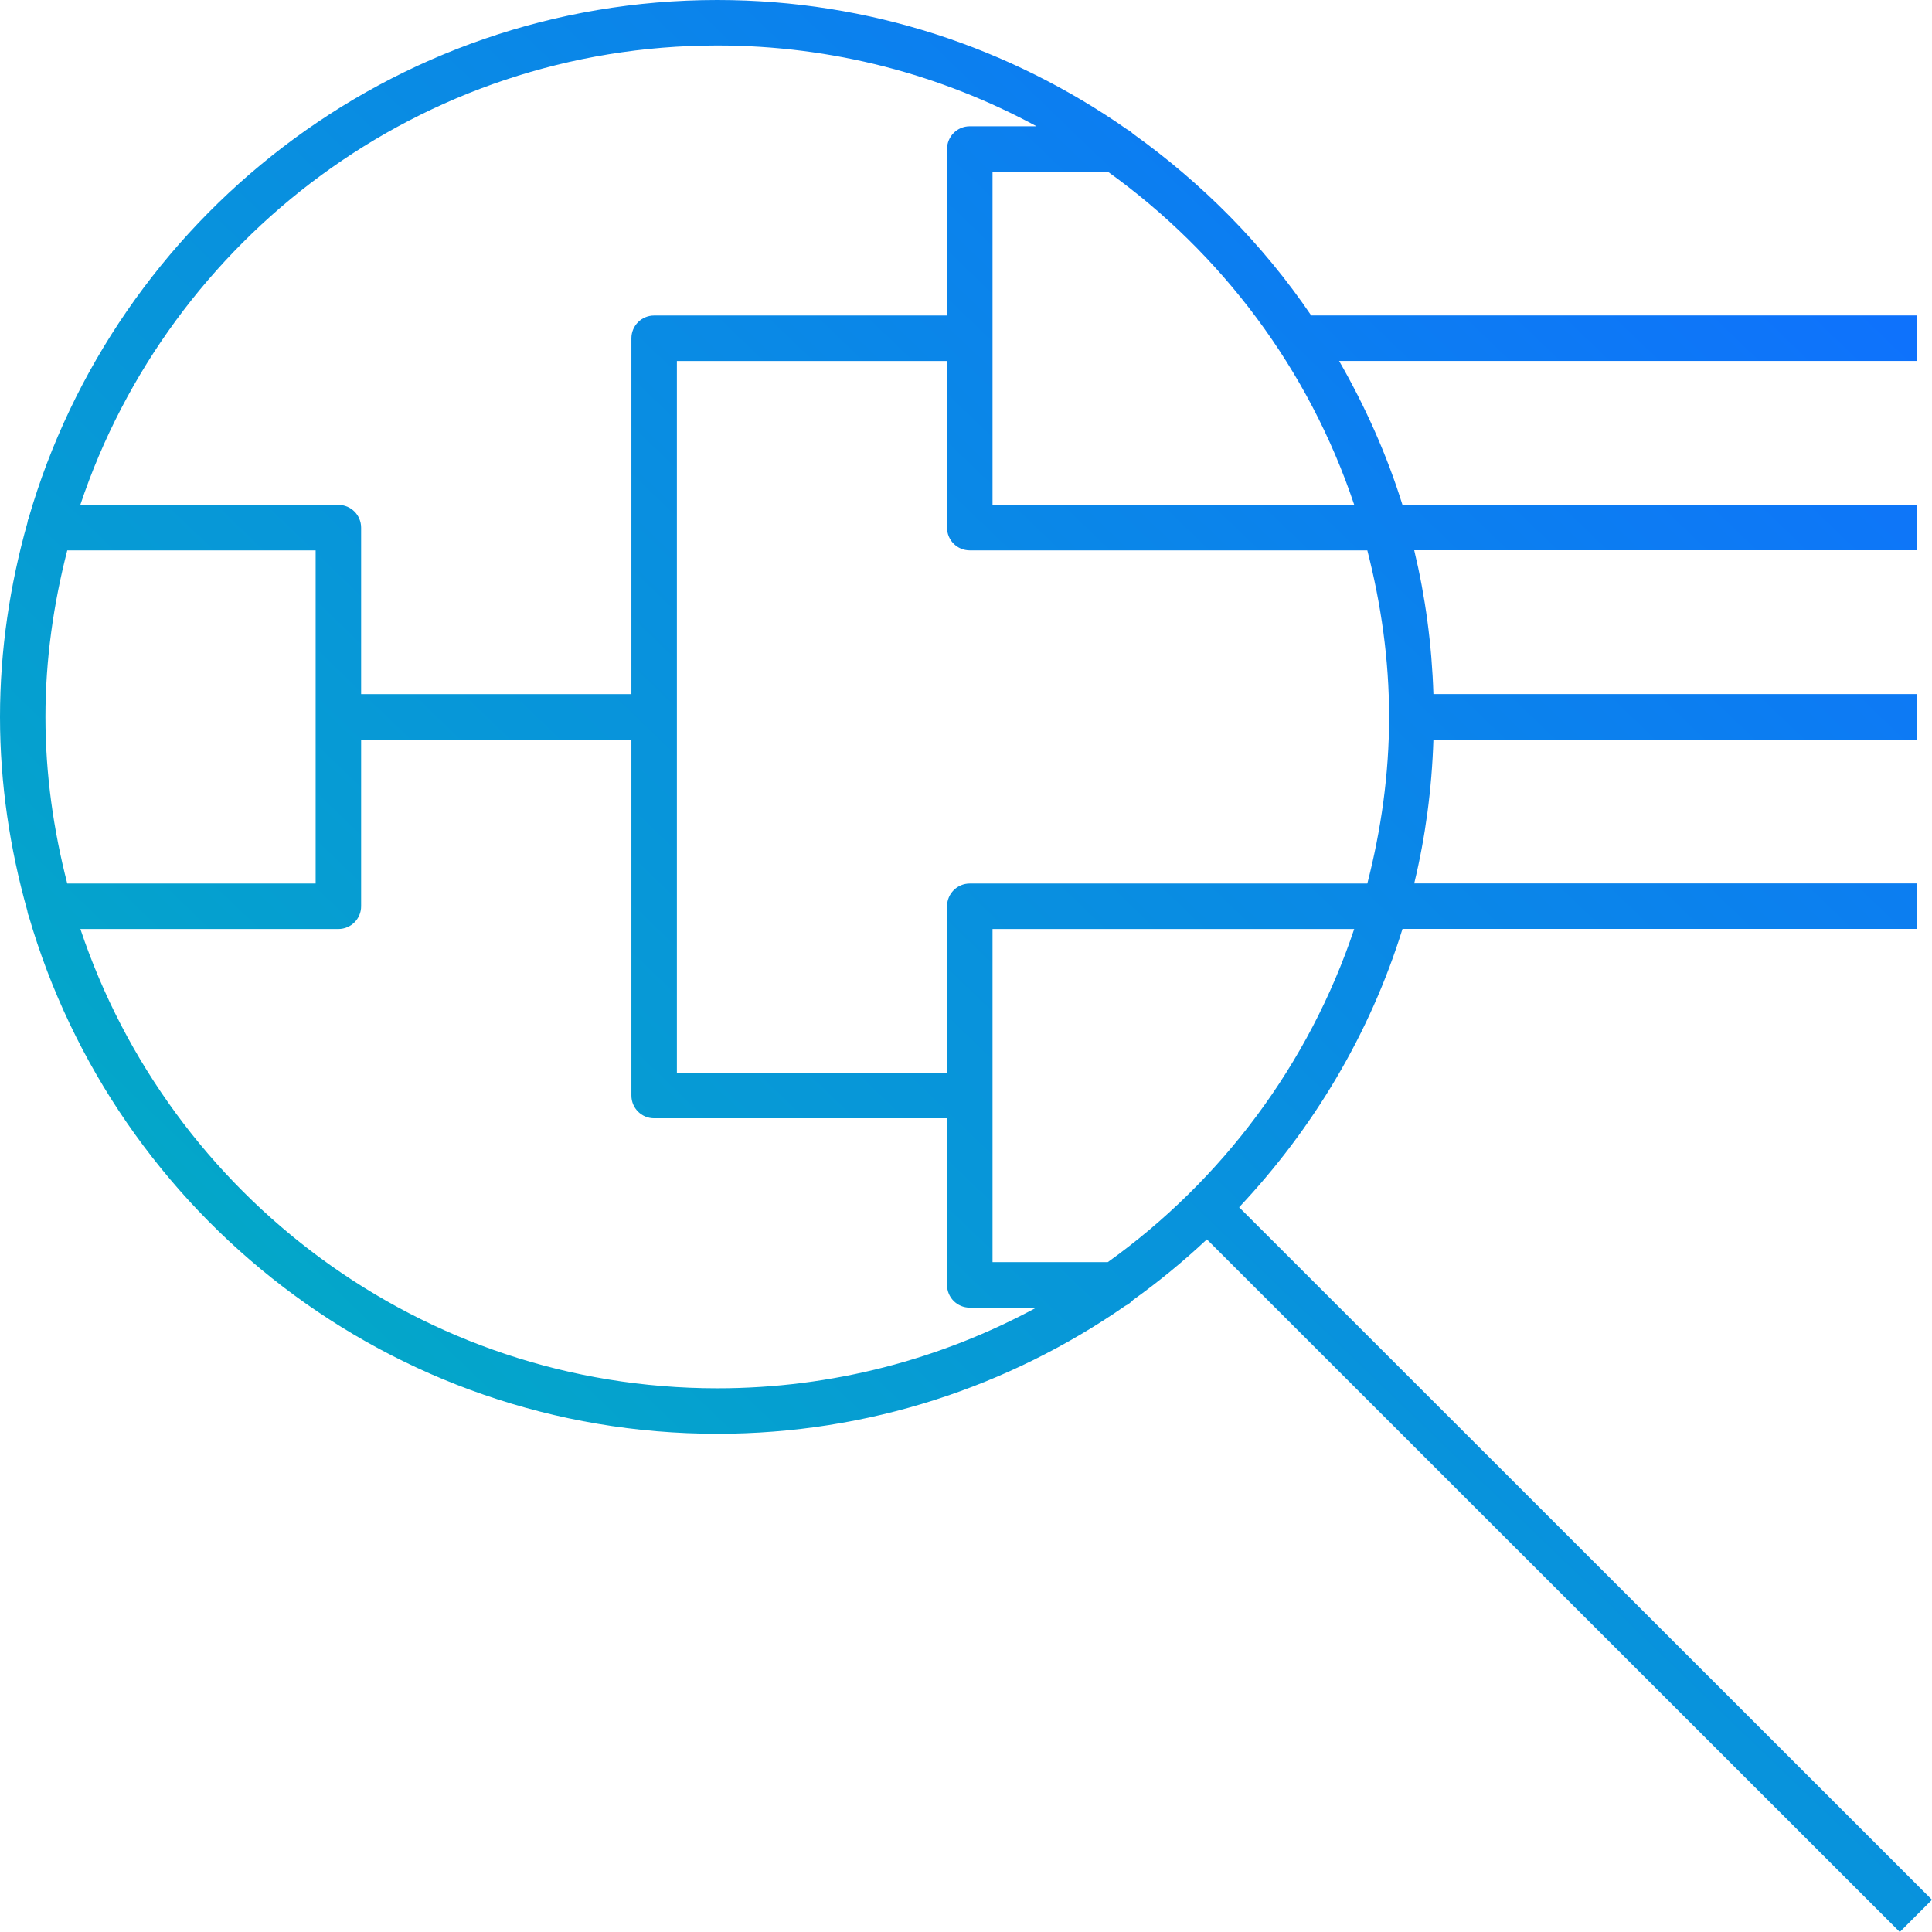 <?xml version="1.0" encoding="UTF-8"?>
<svg width="48px" height="48px" viewBox="0 0 48 48" version="1.1" xmlns="http://www.w3.org/2000/svg" xmlns:xlink="http://www.w3.org/1999/xlink">
    <!-- Generator: Sketch 54.1 (76490) - https://sketchapp.com -->
    <title>home_tutorial-48</title>
    <desc>Created with Sketch.</desc>
    <defs>
        <linearGradient x1="92.049%" y1="4.245%" x2="0%" y2="100%" id="linearGradient-1">
            <stop stop-color="#0F6FFF" offset="0%"></stop>
            <stop stop-color="#00BAB6" offset="100%"></stop>
        </linearGradient>
    </defs>
    <g id="home_tutorial-48" stroke="none" stroke-width="1" fill="none" fill-rule="evenodd">
        <path d="M8.407,23.081 C8.719,23.081 8.972,22.829 8.972,22.517 L8.972,18.376 L15.687,18.376 L15.687,27.219 C15.687,27.531 15.94,27.783 16.252,27.783 L23.529,27.783 L23.529,31.924 C23.529,32.236 23.782,32.488 24.094,32.488 L25.746,32.488 C23.387,33.764 20.687,34.492 17.821,34.492 C10.462,34.492 4.21,29.702 1.997,23.081 L8.407,23.081 Z M1.671,13.674 L7.842,13.674 L7.842,21.951 L1.671,21.951 C1.33,20.626 1.129,19.243 1.129,17.812 C1.129,16.382 1.33,15.001 1.671,13.674 Z M25.752,3.137 L24.094,3.137 C23.782,3.137 23.529,3.39 23.529,3.703 L23.529,7.839 L16.252,7.839 C15.94,7.839 15.687,8.091 15.687,8.405 L15.687,17.246 L8.972,17.246 L8.972,13.11 C8.972,12.796 8.719,12.544 8.407,12.544 L1.995,12.544 C4.209,5.923 10.46,1.13 17.821,1.13 C20.69,1.13 23.391,1.858 25.752,3.137 Z M24.659,12.544 L24.659,4.268 L27.527,4.268 C30.355,6.298 32.521,9.181 33.646,12.544 L24.659,12.544 Z M24.094,21.951 C23.782,21.951 23.529,22.203 23.529,22.517 L23.529,26.653 L16.817,26.653 L16.817,8.969 L23.529,8.969 L23.529,13.11 C23.529,13.422 23.782,13.674 24.094,13.674 L33.971,13.674 C34.311,15.001 34.512,16.382 34.512,17.812 C34.512,19.243 34.311,20.626 33.971,21.951 L24.094,21.951 Z M24.659,31.358 L24.659,23.081 L33.645,23.081 C32.52,26.446 30.352,29.329 27.522,31.358 L24.659,31.358 Z M30.786,29.994 C32.62,28.045 34.034,25.695 34.845,23.078 L47.627,23.078 L47.627,21.948 L35.136,21.948 C35.414,20.795 35.574,19.601 35.613,18.375 L47.627,18.375 L47.627,17.244 L35.613,17.244 C35.574,16.018 35.413,14.824 35.136,13.671 L47.627,13.671 L47.627,12.541 L34.843,12.541 C34.452,11.284 33.914,10.09 33.27,8.968 L47.627,8.968 L47.627,7.837 L32.576,7.837 C31.384,6.08 29.875,4.558 28.148,3.322 C28.105,3.277 28.054,3.242 27.997,3.211 C25.108,1.193 21.605,0 17.821,0 C9.71,0 2.86,5.451 0.711,12.875 C0.693,12.912 0.687,12.955 0.679,12.996 C0.248,14.53 0,16.141 0,17.812 C0,19.477 0.246,21.085 0.676,22.616 C0.686,22.663 0.692,22.711 0.712,22.752 C2.863,30.174 9.71,35.622 17.821,35.622 C21.586,35.622 25.076,34.442 27.958,32.443 C28.033,32.408 28.098,32.356 28.152,32.297 C28.797,31.836 29.407,31.333 29.985,30.792 L47.2,48 L48,47.2 L30.786,29.994 Z" id="Fill-1" fill="url(#linearGradient-1)"></path>
    </g>
</svg>